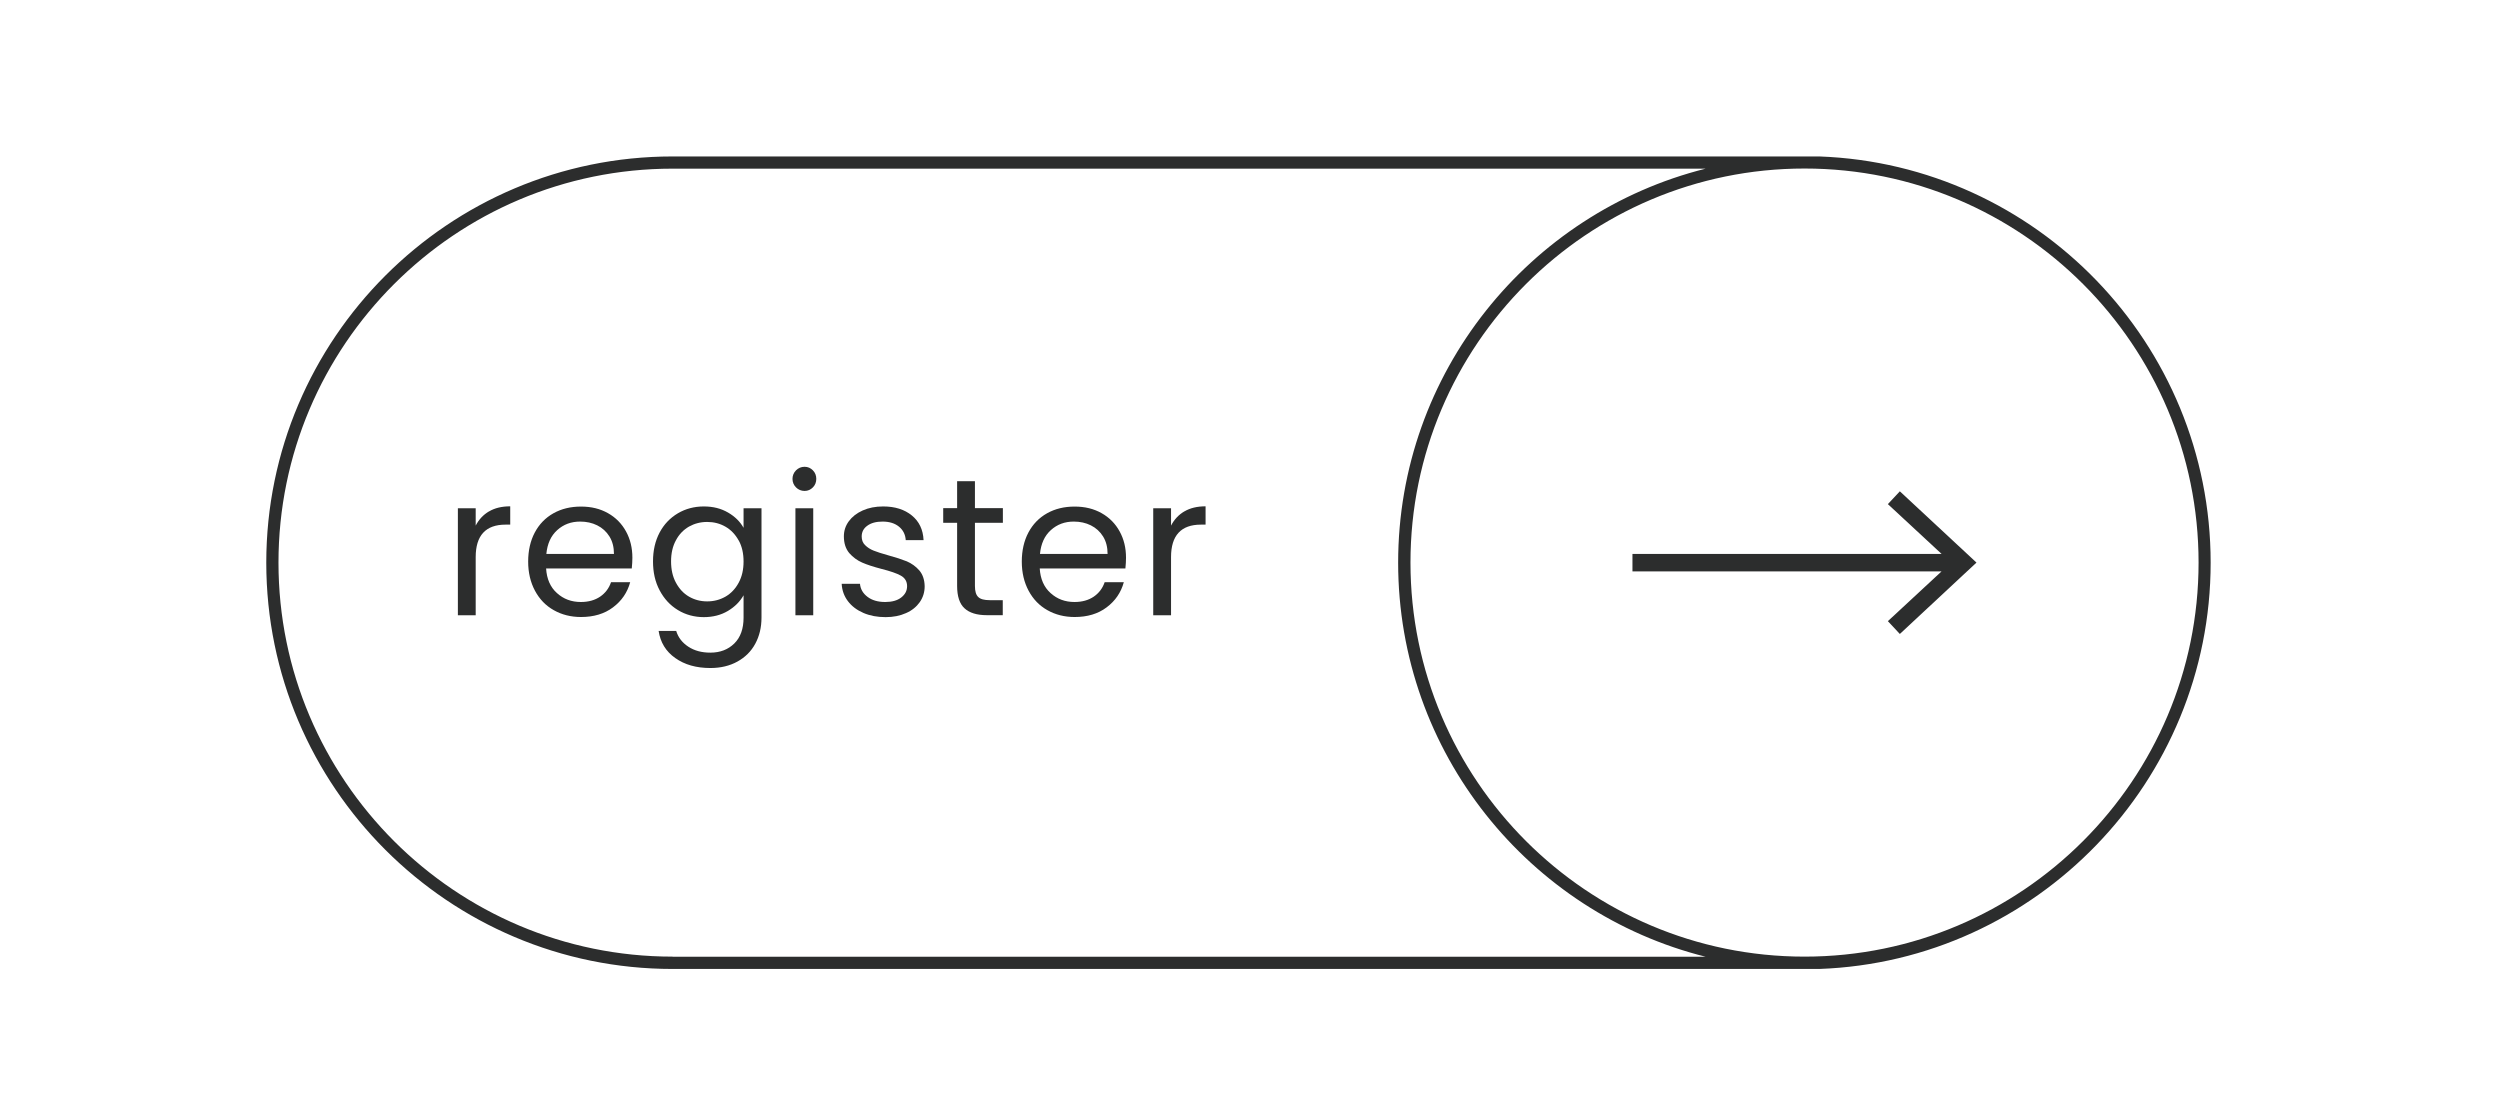 <?xml version="1.0" encoding="UTF-8"?>
<svg xmlns="http://www.w3.org/2000/svg" version="1.1" viewBox="0 0 204.86 91.49">
  <defs>
    <style>
      .cls-1 {
        fill: #2c2d2d;
      }

      .cls-2 {
        isolation: isolate;
      }
    </style>
  </defs>
  <!-- Generator: Adobe Illustrator 28.6.0, SVG Export Plug-In . SVG Version: 1.2.0 Build 709)  -->
  <g>
    <g id="Layer_1">
      <g id="Laag_1">
        <g>
          <path class="cls-1" d="M149.1,12.82H55.11c-18.35,0-33.29,14.93-33.29,33.29s14.93,33.29,33.29,33.29h93.98c17.79-.65,32.06-15.35,32.06-33.29s-14.27-32.64-32.06-33.29h.01ZM55.11,78.39h0c-17.8,0-32.29-14.48-32.29-32.29S37.31,13.82,55.11,13.82h84.66c-14.46,3.62-25.2,16.72-25.2,32.29s10.74,28.67,25.2,32.29H55.11ZM147.87,78.39c-17.8,0-32.29-14.48-32.29-32.29s14.48-32.29,32.29-32.29,32.29,14.48,32.29,32.29-14.49,32.29-32.29,32.29Z"/>
          <polygon class="cls-1" points="154.7 41.31 159.1 45.39 133.77 45.39 133.77 46.82 159.1 46.82 154.7 50.9 155.68 51.95 161.96 46.1 155.68 40.26 154.7 41.31"/>
        </g>
        <g class="cls-2">
          <g class="cls-2">
            <path class="cls-1" d="M40.07,41.91c.47-.28,1.05-.42,1.74-.42v1.5h-.38c-1.63,0-2.45.89-2.45,2.66v4.77h-1.46v-8.77h1.46v1.42c.26-.5.62-.89,1.1-1.17Z"/>
            <path class="cls-1" d="M51.76,46.58h-7.01c.05.86.35,1.54.89,2.02.54.49,1.19.73,1.96.73.63,0,1.15-.15,1.58-.44.42-.29.72-.68.89-1.18h1.57c-.23.84-.7,1.53-1.41,2.06-.7.53-1.58.79-2.62.79-.83,0-1.58-.19-2.23-.56-.66-.37-1.17-.9-1.54-1.59-.37-.69-.56-1.49-.56-2.39s.18-1.7.54-2.38.87-1.21,1.53-1.58c.66-.37,1.41-.55,2.26-.55s1.57.18,2.21.54c.64.36,1.13.86,1.48,1.5s.52,1.35.52,2.15c0,.28-.02.57-.05.88ZM49.94,43.96c-.25-.4-.58-.7-1-.91s-.89-.31-1.4-.31c-.74,0-1.36.23-1.88.7-.52.47-.81,1.12-.89,1.95h5.54c0-.55-.12-1.03-.37-1.43Z"/>
            <path class="cls-1" d="M59.66,42c.57.33.99.75,1.27,1.25v-1.6h1.47v8.96c0,.8-.17,1.51-.51,2.14s-.83,1.11-1.46,1.46-1.37.53-2.22.53c-1.15,0-2.11-.27-2.88-.82-.77-.54-1.22-1.29-1.36-2.22h1.44c.16.53.49.96.99,1.29.5.33,1.1.49,1.81.49.8,0,1.45-.25,1.96-.75.51-.5.76-1.21.76-2.11v-1.84c-.29.51-.71.94-1.28,1.28-.57.34-1.23.51-1.98.51s-1.49-.19-2.12-.58c-.63-.38-1.13-.92-1.5-1.62s-.54-1.48-.54-2.37.18-1.68.54-2.36c.36-.68.86-1.2,1.5-1.58.63-.37,1.34-.56,2.12-.56s1.42.17,1.99.5ZM60.53,44.29c-.27-.49-.63-.87-1.08-1.13-.45-.26-.95-.39-1.5-.39s-1.04.13-1.49.38c-.45.26-.81.63-1.07,1.12-.27.49-.4,1.07-.4,1.73s.13,1.26.4,1.75c.27.5.62.88,1.07,1.14.45.26.94.39,1.49.39s1.04-.13,1.5-.39c.45-.26.81-.64,1.08-1.14s.4-1.07.4-1.74-.13-1.24-.4-1.73Z"/>
            <path class="cls-1" d="M65.23,39.94c-.19-.19-.29-.43-.29-.7s.1-.51.29-.7c.19-.19.43-.29.7-.29s.49.1.68.29c.19.19.28.43.28.7s-.09.51-.28.7c-.19.19-.41.29-.68.29s-.51-.1-.7-.29ZM66.64,41.65v8.77h-1.46v-8.77h1.46Z"/>
            <path class="cls-1" d="M70.74,50.22c-.53-.23-.95-.55-1.26-.96-.31-.41-.48-.88-.51-1.42h1.5c.04.44.25.79.62,1.07s.85.42,1.45.42c.55,0,.99-.12,1.31-.37.32-.25.48-.55.48-.93s-.17-.67-.51-.86c-.34-.19-.87-.37-1.58-.55-.65-.17-1.18-.34-1.59-.52-.41-.18-.76-.44-1.06-.78-.29-.35-.44-.8-.44-1.37,0-.45.13-.86.4-1.23.27-.37.65-.67,1.14-.89s1.05-.33,1.68-.33c.97,0,1.75.25,2.35.74.6.49.92,1.16.96,2.02h-1.46c-.03-.46-.22-.83-.55-1.1-.34-.28-.79-.42-1.35-.42-.52,0-.94.11-1.25.34-.31.22-.46.52-.46.88,0,.29.09.53.28.71.19.19.42.34.7.45.28.11.67.24,1.18.38.63.17,1.14.34,1.54.5.39.17.73.41,1.02.74.28.33.43.76.44,1.3,0,.48-.13.91-.4,1.3-.27.38-.64.69-1.13.9-.49.22-1.04.33-1.67.33-.67,0-1.27-.11-1.81-.34Z"/>
            <path class="cls-1" d="M79.89,42.85v5.17c0,.43.09.73.27.9.18.18.5.26.94.26h1.07v1.23h-1.31c-.81,0-1.42-.19-1.82-.56-.41-.37-.61-.99-.61-1.84v-5.17h-1.14v-1.2h1.14v-2.21h1.46v2.21h2.29v1.2h-2.29Z"/>
            <path class="cls-1" d="M92.21,46.58h-7.01c.05.86.35,1.54.89,2.02.54.49,1.19.73,1.96.73.63,0,1.15-.15,1.58-.44.42-.29.72-.68.89-1.18h1.57c-.23.84-.7,1.53-1.41,2.06-.7.53-1.58.79-2.62.79-.83,0-1.58-.19-2.23-.56-.66-.37-1.17-.9-1.54-1.59-.37-.69-.56-1.49-.56-2.39s.18-1.7.54-2.38.87-1.21,1.53-1.58c.66-.37,1.41-.55,2.26-.55s1.57.18,2.21.54c.64.36,1.13.86,1.48,1.5s.52,1.35.52,2.15c0,.28-.02.57-.05.88ZM90.39,43.96c-.25-.4-.58-.7-1-.91s-.89-.31-1.4-.31c-.74,0-1.36.23-1.88.7-.52.47-.81,1.12-.89,1.95h5.54c0-.55-.12-1.03-.37-1.43Z"/>
            <path class="cls-1" d="M97.05,41.91c.47-.28,1.05-.42,1.74-.42v1.5h-.38c-1.63,0-2.45.89-2.45,2.66v4.77h-1.46v-8.77h1.46v1.42c.26-.5.62-.89,1.1-1.17Z"/>
          </g>
        </g>
      </g>
    </g>
  </g>
</svg>